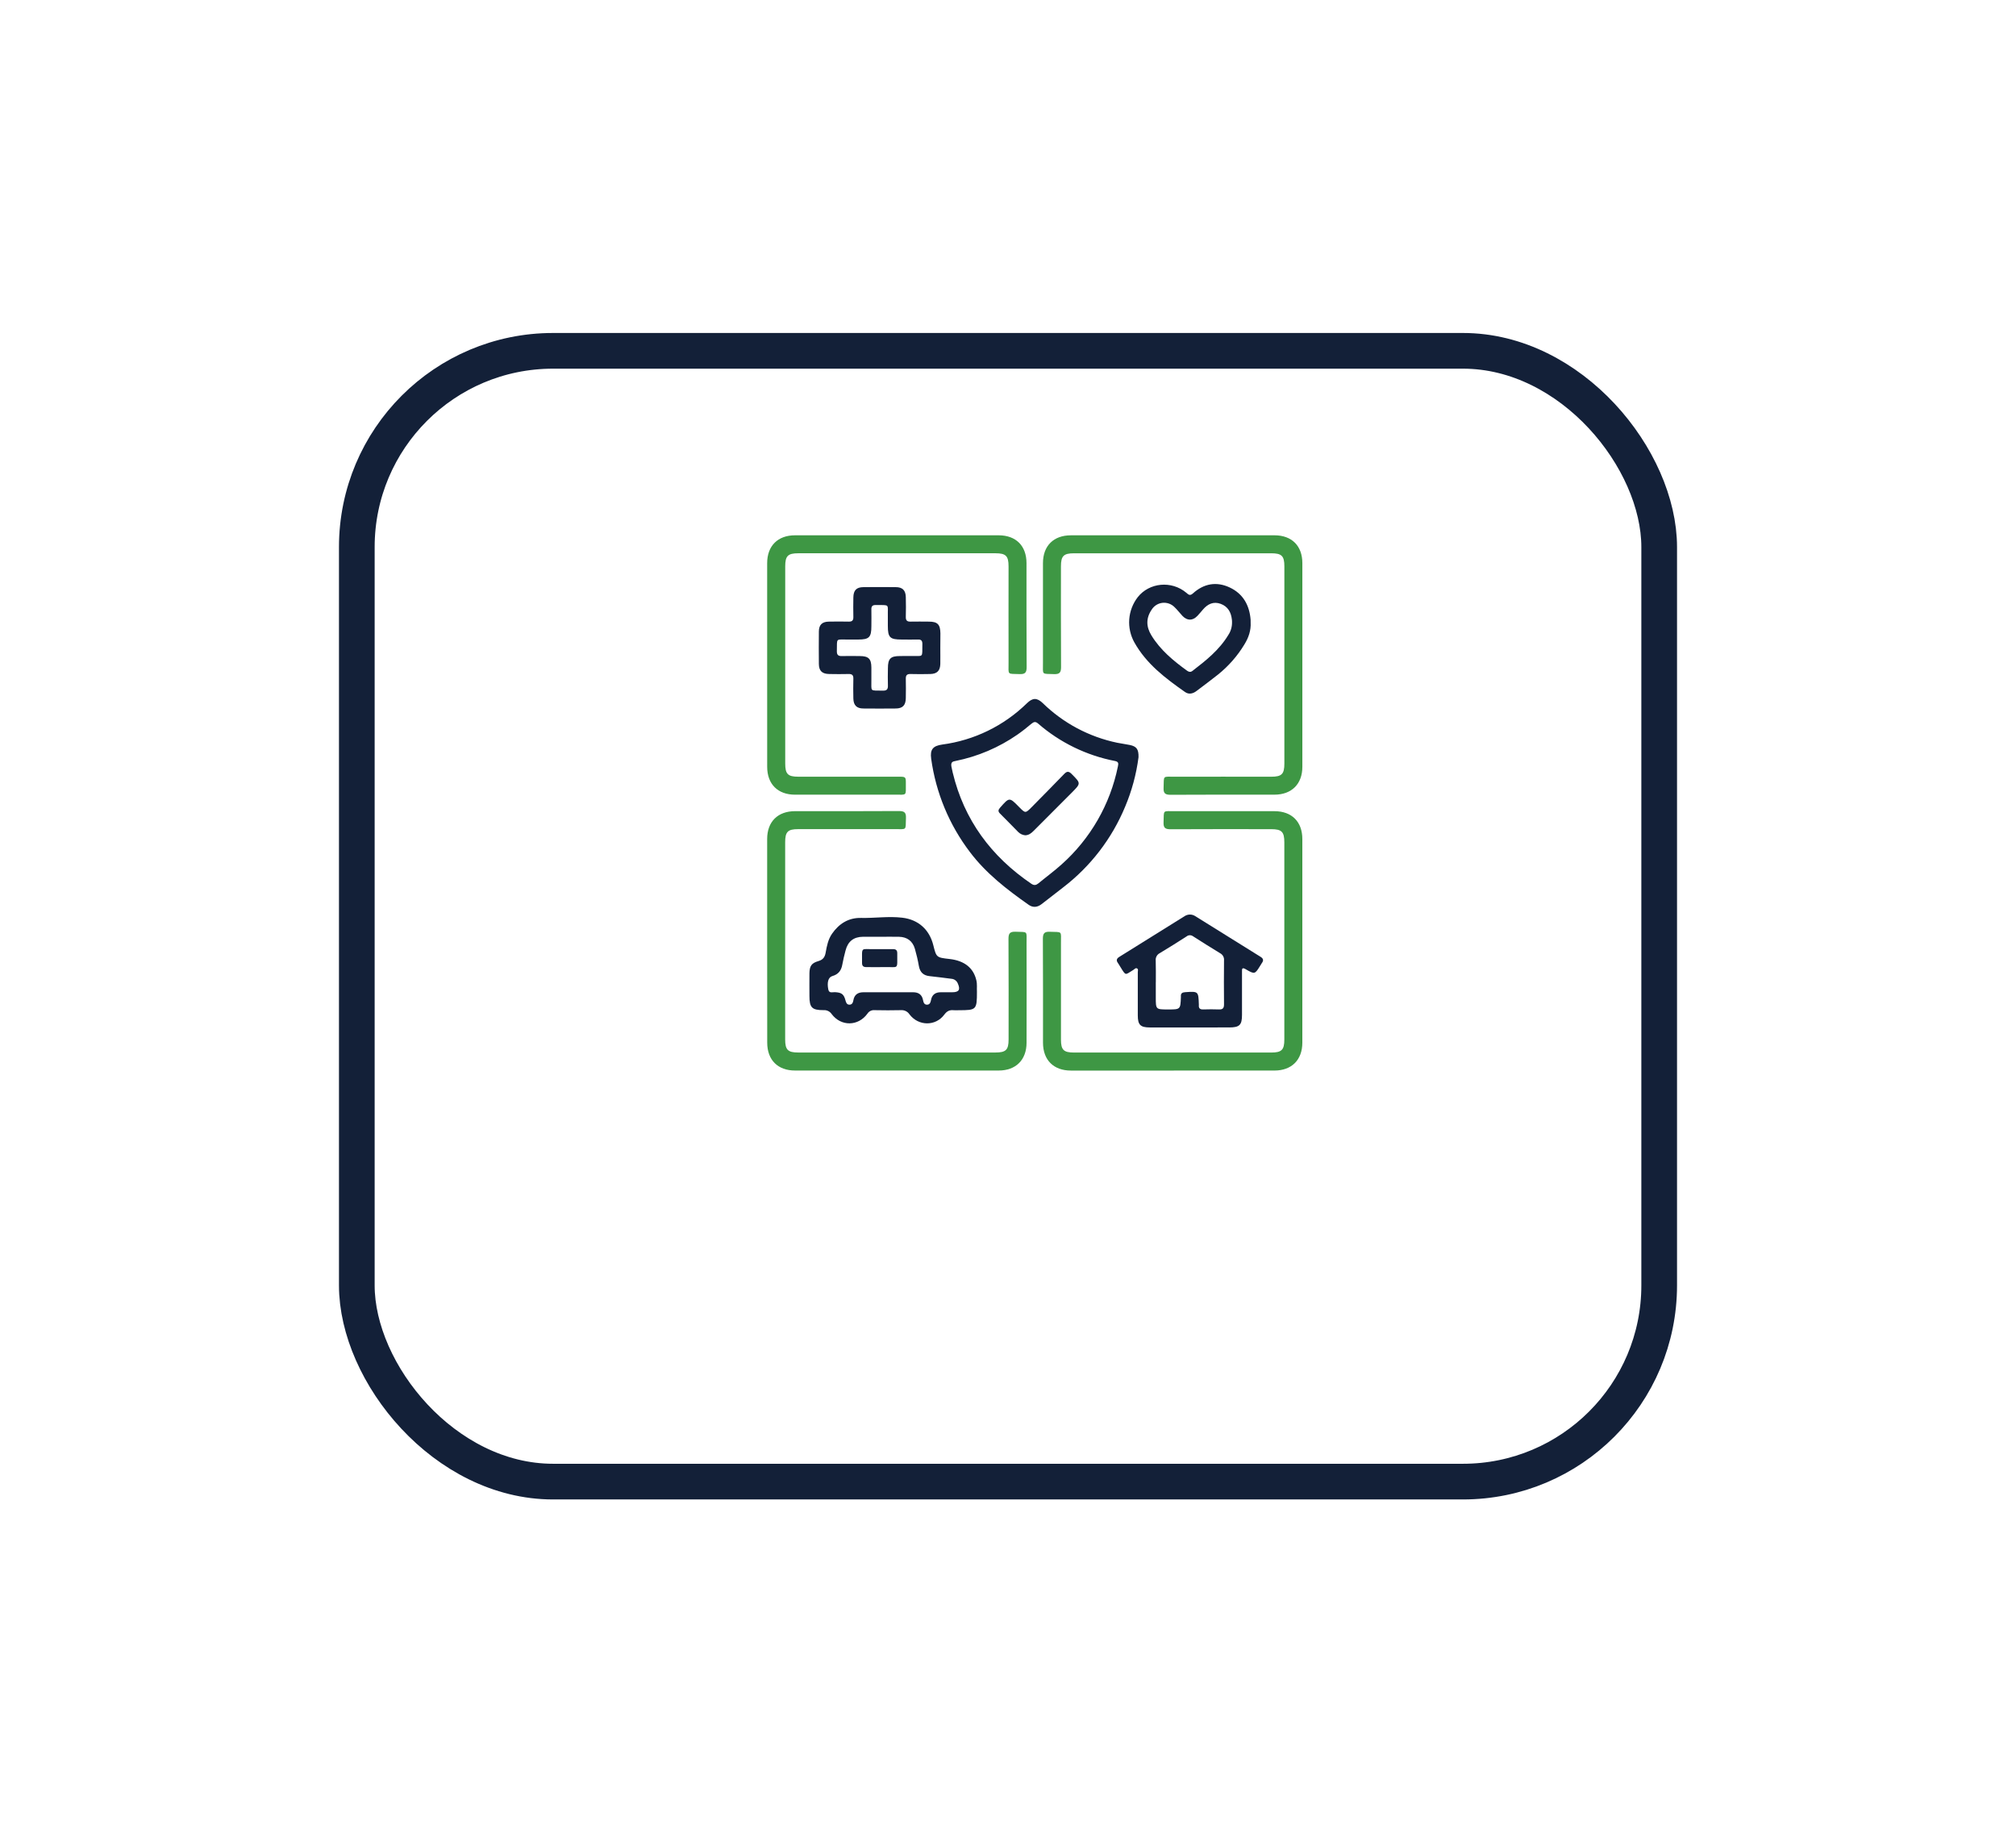 <svg width="113" height="103" viewBox="0 0 113 103" fill="none" xmlns="http://www.w3.org/2000/svg">
<g filter="url(#filter0_d_22623_12)">
<rect x="22" y="14.662" width="71" height="61.375" rx="10" fill="white"/>
<rect x="21" y="13.662" width="73" height="63.375" rx="11" stroke="#132038" stroke-width="2"/>
</g>
<path d="M43.001 37.27C43.001 35.368 43.001 33.466 43.001 31.564C43.001 30.596 43.592 30.002 44.561 30.001C48.365 30.001 52.169 30.001 55.974 30.001C56.946 30.001 57.536 30.59 57.537 31.56C57.537 33.502 57.532 35.445 57.545 37.387C57.545 37.69 57.464 37.79 57.155 37.78C56.438 37.752 56.533 37.855 56.531 37.146C56.526 35.344 56.531 33.542 56.531 31.74C56.531 31.158 56.381 31.008 55.797 31.008H44.748C44.163 31.008 44.013 31.157 44.013 31.739V42.793C44.013 43.38 44.161 43.53 44.739 43.53C46.611 43.53 48.483 43.53 50.355 43.53C50.773 43.53 50.777 43.53 50.774 43.941C50.77 44.617 50.848 44.536 50.18 44.538C48.309 44.541 46.437 44.541 44.565 44.538C43.596 44.538 43.003 43.947 43.002 42.978C43 41.075 42.999 39.172 43.001 37.27Z" fill="#3E9744"/>
<path d="M65.762 30.001C67.654 30.001 69.546 30.001 71.438 30.001C72.406 30.001 72.999 30.591 72.999 31.562C72.999 35.366 72.999 39.17 72.999 42.975C72.999 43.939 72.401 44.536 71.437 44.537C69.495 44.537 67.552 44.532 65.61 44.544C65.302 44.544 65.207 44.454 65.221 44.151C65.248 43.437 65.146 43.533 65.859 43.531C67.659 43.526 69.461 43.531 71.264 43.531C71.843 43.531 71.991 43.38 71.991 42.794C71.991 39.11 71.991 35.425 71.991 31.74C71.991 31.159 71.841 31.009 71.257 31.009H60.202C59.618 31.009 59.468 31.158 59.468 31.74C59.468 33.622 59.462 35.504 59.474 37.388C59.474 37.689 59.393 37.791 59.084 37.781C58.367 37.752 58.462 37.856 58.46 37.146C58.456 35.285 58.456 33.423 58.46 31.561C58.46 30.593 59.053 30.002 60.023 30.002C61.936 29.999 63.849 29.999 65.762 30.001Z" fill="#3E9744"/>
<path d="M43.001 52.698C43.001 50.806 43.001 48.913 43.001 47.022C43.001 46.053 43.593 45.463 44.563 45.462C46.505 45.462 48.448 45.468 50.39 45.455C50.697 45.455 50.793 45.544 50.78 45.848C50.752 46.562 50.855 46.466 50.142 46.469C48.341 46.469 46.54 46.469 44.736 46.469C44.156 46.469 44.01 46.619 44.01 47.206V58.255C44.01 58.838 44.16 58.988 44.744 58.988C48.427 58.988 52.112 58.988 55.798 58.988C56.382 58.988 56.533 58.839 56.533 58.262C56.533 56.38 56.539 54.498 56.527 52.614C56.527 52.313 56.608 52.211 56.916 52.219C57.634 52.248 57.539 52.144 57.54 52.853C57.545 54.715 57.545 56.576 57.54 58.438C57.54 59.401 56.941 59.998 55.976 59.998C52.172 59.998 48.368 59.998 44.564 59.998C43.595 59.998 43.005 59.406 43.004 58.435C43 56.523 42.999 54.611 43.001 52.698Z" fill="#3E9744"/>
<path d="M65.731 60C63.828 60 61.926 60 60.024 60C59.056 60 58.463 59.409 58.462 58.44C58.462 56.497 58.468 54.554 58.455 52.612C58.455 52.307 58.542 52.209 58.847 52.221C59.563 52.249 59.468 52.147 59.469 52.858C59.473 54.659 59.469 56.46 59.469 58.264C59.469 58.844 59.62 58.99 60.205 58.99C63.888 58.99 67.572 58.99 71.255 58.99C71.838 58.99 71.989 58.84 71.989 58.257C71.989 54.574 71.989 50.891 71.989 47.207C71.989 46.621 71.839 46.471 71.262 46.471C69.38 46.471 67.498 46.464 65.614 46.476C65.316 46.476 65.206 46.401 65.219 46.089C65.248 45.37 65.144 45.464 65.851 45.463C67.713 45.459 69.575 45.459 71.437 45.463C72.405 45.463 72.998 46.053 72.998 47.024C72.998 50.828 72.998 54.632 72.998 58.436C72.998 59.405 72.399 59.998 71.436 59.999C69.535 60.001 67.633 60.001 65.731 60Z" fill="#3E9744"/>
<path d="M63.816 42.439C63.692 43.393 63.44 44.326 63.065 45.213C62.325 46.997 61.128 48.555 59.596 49.731C59.191 50.046 58.785 50.36 58.38 50.674C58.147 50.854 57.896 50.88 57.654 50.707C56.443 49.856 55.273 48.955 54.368 47.756C53.204 46.228 52.456 44.425 52.194 42.522C52.123 42.007 52.291 41.801 52.814 41.728C54.604 41.49 56.269 40.679 57.559 39.415C57.881 39.103 58.119 39.093 58.446 39.404C59.598 40.529 61.047 41.3 62.623 41.628C62.859 41.677 63.1 41.704 63.335 41.754C63.709 41.834 63.826 41.994 63.816 42.439ZM53.327 42.956C53.342 43.024 53.369 43.162 53.401 43.299C54.041 45.961 55.561 48.002 57.807 49.53C57.968 49.639 58.075 49.611 58.211 49.503C58.637 49.151 59.086 48.823 59.496 48.454C61.119 47.011 62.23 45.08 62.661 42.951C62.695 42.79 62.701 42.692 62.5 42.651C60.9 42.341 59.41 41.616 58.181 40.547C58.041 40.427 57.946 40.454 57.818 40.559C57.563 40.772 57.304 40.98 57.032 41.169C55.987 41.895 54.804 42.398 53.557 42.649C53.412 42.677 53.286 42.7 53.327 42.956H53.327Z" fill="#132038"/>
<path d="M54.759 55.575C54.759 56.591 54.731 56.618 53.754 56.618C53.654 56.623 53.553 56.623 53.453 56.618C53.224 56.593 53.075 56.669 52.927 56.868C52.437 57.524 51.482 57.513 50.98 56.852C50.929 56.774 50.858 56.71 50.774 56.668C50.691 56.627 50.597 56.608 50.504 56.615C50.011 56.628 49.518 56.624 49.025 56.615C48.946 56.607 48.867 56.621 48.795 56.655C48.724 56.69 48.664 56.743 48.621 56.81C48.104 57.523 47.147 57.536 46.618 56.836C46.569 56.762 46.501 56.703 46.422 56.664C46.342 56.625 46.254 56.607 46.165 56.614C45.51 56.614 45.371 56.473 45.37 55.82C45.37 55.397 45.365 54.974 45.37 54.552C45.377 54.143 45.483 53.978 45.87 53.865C46.131 53.79 46.237 53.642 46.281 53.381C46.345 53.017 46.418 52.648 46.636 52.332C47.028 51.768 47.559 51.431 48.258 51.445C49.032 51.463 49.806 51.34 50.578 51.433C51.476 51.54 52.093 52.098 52.311 52.966C52.487 53.664 52.487 53.664 53.231 53.748C54.055 53.842 54.561 54.244 54.724 54.932C54.782 55.162 54.745 55.394 54.759 55.575ZM49.364 52.501C49.031 52.501 48.699 52.501 48.367 52.501C47.846 52.508 47.525 52.761 47.394 53.272C47.326 53.535 47.259 53.798 47.212 54.066C47.154 54.395 46.989 54.608 46.657 54.703C46.422 54.771 46.35 55.056 46.426 55.449C46.472 55.686 46.656 55.599 46.789 55.606C47.167 55.623 47.297 55.712 47.39 56.065C47.423 56.191 47.465 56.307 47.613 56.307C47.76 56.307 47.81 56.193 47.832 56.065C47.887 55.742 48.089 55.61 48.406 55.611C49.331 55.611 50.256 55.611 51.181 55.611C51.486 55.611 51.68 55.745 51.737 56.05C51.763 56.19 51.81 56.317 51.975 56.307C52.12 56.299 52.16 56.178 52.184 56.05C52.24 55.745 52.434 55.608 52.739 55.611C52.949 55.611 53.161 55.611 53.372 55.611C53.755 55.611 53.844 55.465 53.683 55.11C53.654 55.04 53.606 54.98 53.544 54.935C53.483 54.89 53.41 54.863 53.335 54.857C52.927 54.806 52.518 54.75 52.109 54.708C51.76 54.672 51.568 54.494 51.505 54.143C51.448 53.816 51.373 53.493 51.281 53.175C51.151 52.737 50.844 52.512 50.389 52.502C50.048 52.495 49.705 52.502 49.364 52.501Z" fill="#132038"/>
<path d="M52.706 36.305C52.706 36.607 52.711 36.908 52.706 37.21C52.698 37.588 52.525 37.765 52.151 37.775C51.776 37.785 51.406 37.784 51.034 37.775C50.836 37.77 50.767 37.848 50.772 38.042C50.781 38.404 50.778 38.768 50.772 39.128C50.766 39.528 50.596 39.705 50.207 39.708C49.604 39.714 48.996 39.714 48.397 39.708C48.019 39.708 47.842 39.528 47.832 39.153C47.822 38.778 47.823 38.409 47.832 38.037C47.838 37.839 47.759 37.77 47.565 37.775C47.204 37.785 46.839 37.781 46.479 37.775C46.08 37.769 45.902 37.599 45.899 37.21C45.893 36.607 45.893 36.003 45.899 35.4C45.899 35.021 46.078 34.845 46.453 34.839C46.828 34.832 47.198 34.83 47.57 34.839C47.769 34.844 47.837 34.766 47.832 34.572C47.822 34.21 47.827 33.846 47.832 33.486C47.837 33.082 48.007 32.909 48.397 32.906C49.001 32.9 49.604 32.9 50.208 32.906C50.586 32.906 50.763 33.086 50.772 33.46C50.782 33.834 50.782 34.205 50.772 34.577C50.768 34.774 50.845 34.844 51.039 34.839C51.381 34.829 51.723 34.839 52.065 34.839C52.554 34.839 52.705 35 52.711 35.496C52.707 35.762 52.706 36.033 52.706 36.305ZM50.86 36.765C50.93 36.765 51.001 36.765 51.071 36.765C51.779 36.748 51.688 36.907 51.7 36.085C51.7 35.9 51.626 35.834 51.448 35.843C51.147 35.851 50.845 35.843 50.543 35.843C49.879 35.843 49.766 35.73 49.765 35.079C49.765 34.898 49.765 34.718 49.765 34.537C49.748 33.829 49.907 33.919 49.084 33.908C48.9 33.908 48.835 33.981 48.842 34.159C48.85 34.471 48.842 34.783 48.842 35.095C48.842 35.715 48.718 35.842 48.109 35.843C47.919 35.843 47.727 35.843 47.536 35.843C46.827 35.855 46.923 35.718 46.907 36.493C46.903 36.706 46.987 36.776 47.19 36.769C47.522 36.758 47.853 36.769 48.186 36.769C48.684 36.769 48.839 36.922 48.842 37.414C48.842 37.635 48.842 37.856 48.842 38.078C48.855 38.788 48.718 38.692 49.493 38.707C49.706 38.712 49.776 38.626 49.769 38.424C49.757 38.101 49.765 37.778 49.769 37.455C49.769 36.916 49.911 36.77 50.441 36.768L50.86 36.765Z" fill="#132038"/>
<path d="M66.694 57.584C65.95 57.584 65.206 57.584 64.462 57.584C63.922 57.584 63.776 57.441 63.775 56.91C63.775 56.104 63.775 55.302 63.775 54.496C63.775 54.421 63.816 54.319 63.734 54.275C63.652 54.23 63.59 54.321 63.524 54.36C63.047 54.65 63.121 54.709 62.791 54.178C62.748 54.11 62.71 54.038 62.663 53.974C62.557 53.828 62.583 53.724 62.737 53.629C63.958 52.871 65.179 52.11 66.398 51.347C66.487 51.288 66.591 51.256 66.698 51.256C66.805 51.256 66.91 51.288 66.999 51.347C68.219 52.106 69.439 52.866 70.66 53.627C70.816 53.724 70.836 53.831 70.73 53.973C70.701 54.014 70.674 54.057 70.65 54.101C70.338 54.609 70.334 54.617 69.821 54.319C69.604 54.192 69.616 54.319 69.616 54.465C69.616 55.272 69.616 56.077 69.616 56.879C69.616 57.448 69.478 57.583 68.898 57.583L66.694 57.584ZM64.784 55.052V55.896C64.784 56.575 64.784 56.575 65.471 56.575C66.159 56.575 66.166 56.575 66.191 55.897C66.191 55.877 66.191 55.857 66.191 55.837C66.18 55.667 66.272 55.618 66.428 55.607C67.172 55.557 67.172 55.553 67.198 56.302C67.198 56.312 67.198 56.322 67.198 56.332C67.181 56.516 67.269 56.581 67.447 56.574C67.738 56.567 68.031 56.56 68.321 56.574C68.555 56.586 68.611 56.484 68.608 56.27C68.599 55.457 68.601 54.642 68.608 53.829C68.617 53.75 68.601 53.67 68.565 53.599C68.528 53.528 68.471 53.469 68.402 53.431C67.886 53.118 67.376 52.797 66.869 52.472C66.816 52.434 66.753 52.414 66.688 52.415C66.623 52.417 66.561 52.44 66.51 52.481C66.011 52.804 65.51 53.116 65.002 53.422C64.927 53.461 64.866 53.522 64.826 53.597C64.787 53.672 64.77 53.757 64.78 53.841C64.793 54.248 64.786 54.651 64.786 55.052H64.784Z" fill="#132038"/>
<path d="M70.1 34.885C70.126 35.335 69.984 35.739 69.753 36.114C69.362 36.762 68.859 37.336 68.268 37.809C67.874 38.122 67.47 38.421 67.069 38.725C66.866 38.88 66.635 38.934 66.423 38.784C65.324 38.013 64.255 37.209 63.581 36C63.362 35.606 63.263 35.157 63.296 34.708C63.33 34.259 63.494 33.829 63.769 33.472C64.419 32.645 65.667 32.527 66.493 33.22C66.616 33.324 66.695 33.411 66.864 33.259C67.476 32.705 68.183 32.575 68.932 32.927C69.68 33.279 70.035 33.923 70.099 34.735C70.103 34.785 70.1 34.835 70.1 34.885ZM69.057 34.874C69.057 34.824 69.057 34.773 69.049 34.724C69.005 34.313 68.825 33.992 68.423 33.843C68.02 33.694 67.696 33.85 67.433 34.156C67.327 34.277 67.226 34.403 67.115 34.519C66.847 34.798 66.543 34.797 66.275 34.515C66.124 34.354 65.992 34.175 65.831 34.024C65.744 33.936 65.638 33.869 65.521 33.828C65.404 33.787 65.279 33.773 65.156 33.786C65.033 33.8 64.915 33.842 64.81 33.908C64.706 33.975 64.617 34.064 64.552 34.169C64.229 34.645 64.241 35.125 64.538 35.61C65.043 36.435 65.769 37.034 66.538 37.59C66.64 37.664 66.734 37.681 66.839 37.601C67.598 37.017 68.346 36.424 68.851 35.584C68.99 35.373 69.062 35.126 69.057 34.874Z" fill="#132038"/>
<path d="M57.468 46.814C57.317 46.801 57.176 46.734 57.07 46.627C56.73 46.285 56.397 45.936 56.054 45.597C55.932 45.477 55.949 45.39 56.054 45.269C56.577 44.674 56.574 44.671 57.123 45.23C57.476 45.589 57.477 45.591 57.838 45.225C58.437 44.616 59.039 44.01 59.631 43.396C59.784 43.234 59.886 43.195 60.066 43.376C60.589 43.906 60.598 43.897 60.066 44.432C59.356 45.142 58.647 45.853 57.937 46.565C57.806 46.696 57.668 46.808 57.468 46.814Z" fill="#132038"/>
<path d="M49.331 53.194C49.574 53.194 49.816 53.194 50.058 53.194C50.219 53.194 50.295 53.258 50.293 53.425C50.286 54.383 50.397 54.181 49.579 54.201C49.238 54.209 48.897 54.201 48.554 54.201C48.393 54.201 48.318 54.136 48.319 53.969C48.326 53.011 48.215 53.217 49.034 53.193C49.134 53.193 49.234 53.193 49.335 53.193L49.331 53.194Z" fill="#132038"/>
<defs>
<filter id="filter0_d_22623_12" x="0.4" y="0.062" width="112.2" height="102.575" filterUnits="userSpaceOnUse" color-interpolation-filters="sRGB">
<feFlood flood-opacity="0" result="BackgroundImageFix"/>
<feColorMatrix in="SourceAlpha" type="matrix" values="0 0 0 0 0 0 0 0 0 0 0 0 0 0 0 0 0 0 127 0" result="hardAlpha"/>
<feOffset dx="-1" dy="6"/>
<feGaussianBlur stdDeviation="9.3"/>
<feComposite in2="hardAlpha" operator="out"/>
<feColorMatrix type="matrix" values="0 0 0 0 0 0 0 0 0 0 0 0 0 0 0 0 0 0 0.5 0"/>
<feBlend mode="normal" in2="BackgroundImageFix" result="effect1_dropShadow_22623_12"/>
<feBlend mode="normal" in="SourceGraphic" in2="effect1_dropShadow_22623_12" result="shape"/>
</filter>
</defs>
</svg>
